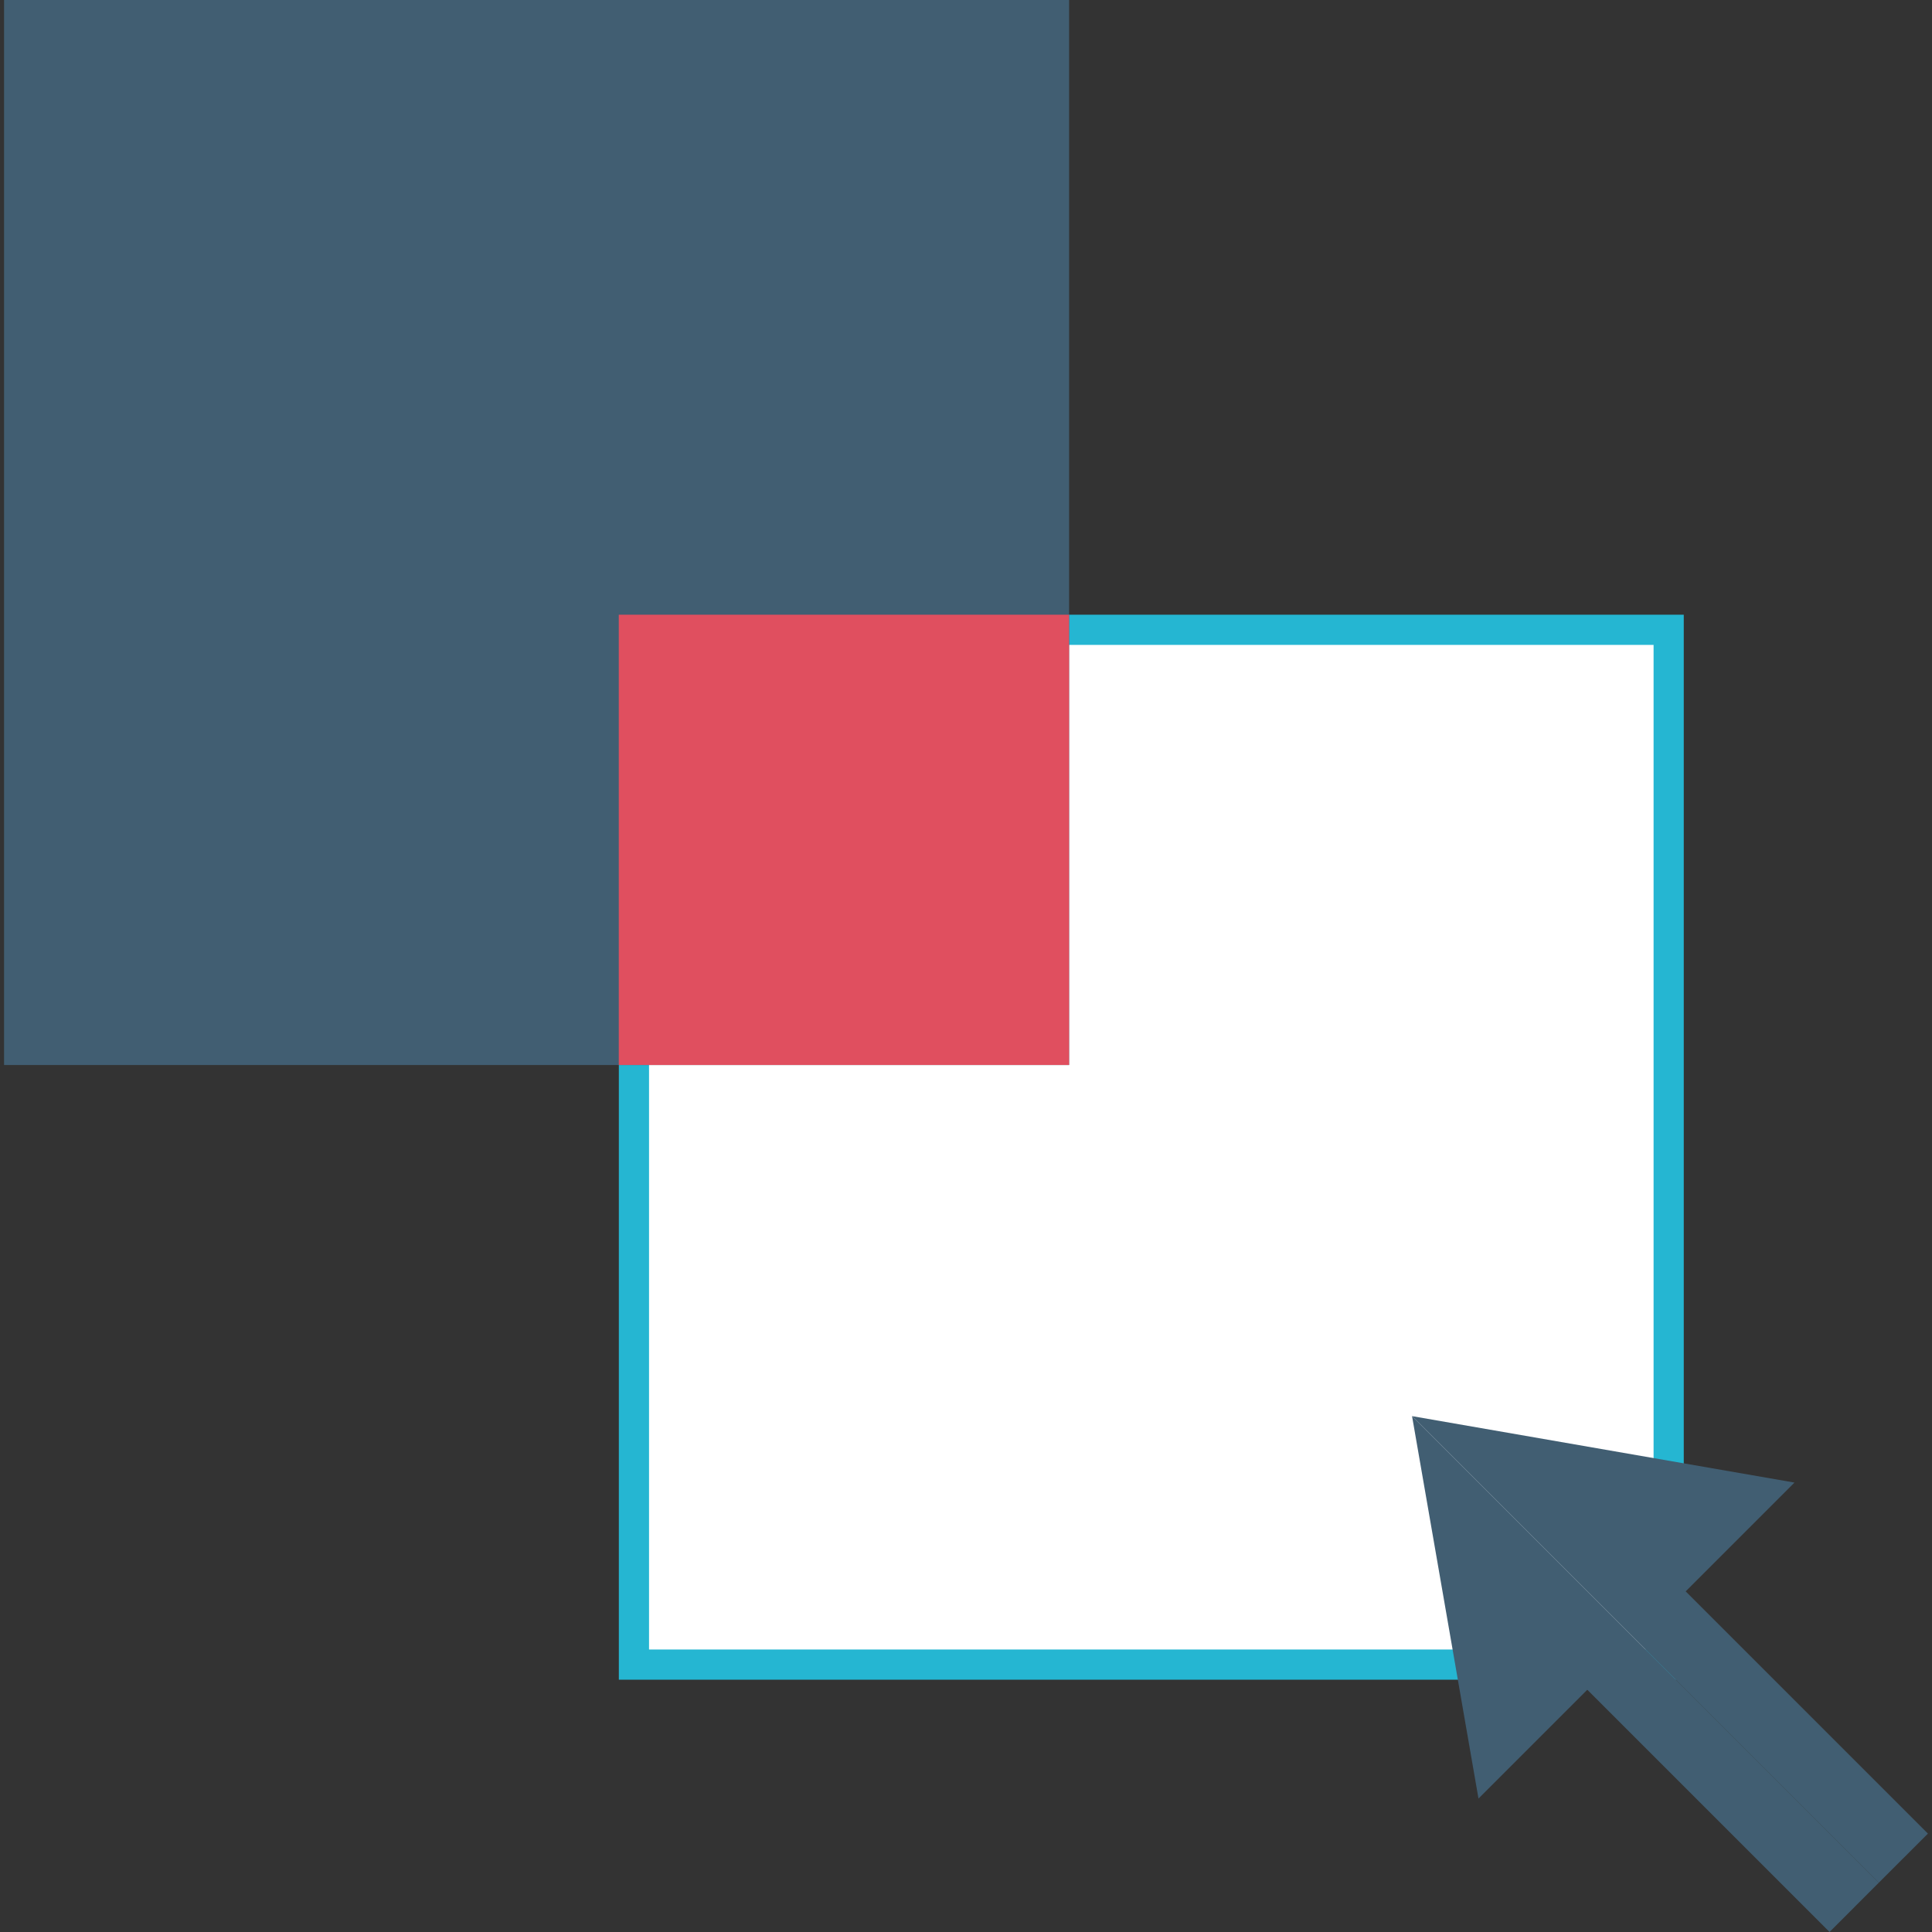 <?xml version="1.0" encoding="iso-8859-1"?>
<!-- Generator: Adobe Illustrator 19.0.0, SVG Export Plug-In . SVG Version: 6.00 Build 0)  -->
<svg version="1.1" id="Layer_1" xmlns="http://www.w3.org/2000/svg" xmlns:xlink="http://www.w3.org/1999/xlink" x="0px" y="0px"
	 viewBox="0 0 512 512" style="enable-background:new 0 0 512 512;" xml:space="preserve">
<rect x="0" y="0" width="512" height="512" fill="#333333" stroke="none"/>
<rect x="167.984" y="166.904" style="fill:#FFFFFF;" width="274.24" height="274.24"/>
<path style="fill:#25B6D2;" d="M438.216,170.904v266.232H172V170.904H438.216 M446.216,162.904H164v282.232h282.216V162.904z"/>
<rect x="1.08" style="fill:#415E72;" width="282.24" height="282.24"/>
<rect x="163.984" y="162.904" style="fill:#E04F5F;" width="119.328" height="119.328"/>
<g>
	<polygon style="fill:#415E72;" points="484.848,512 420.648,447.8 391.816,476.632 374.208,375.288 497.88,498.96 	"/>
	<polygon style="fill:#415E72;" points="510.92,485.928 446.72,421.728 475.552,392.896 374.208,375.288 497.88,498.96 	"/>
</g>
<g>
</g>
<g>
</g>
<g>
</g>
<g>
</g>
<g>
</g>
<g>
</g>
<g>
</g>
<g>
</g>
<g>
</g>
<g>
</g>
<g>
</g>
<g>
</g>
<g>
</g>
<g>
</g>
<g>
</g>
</svg>
